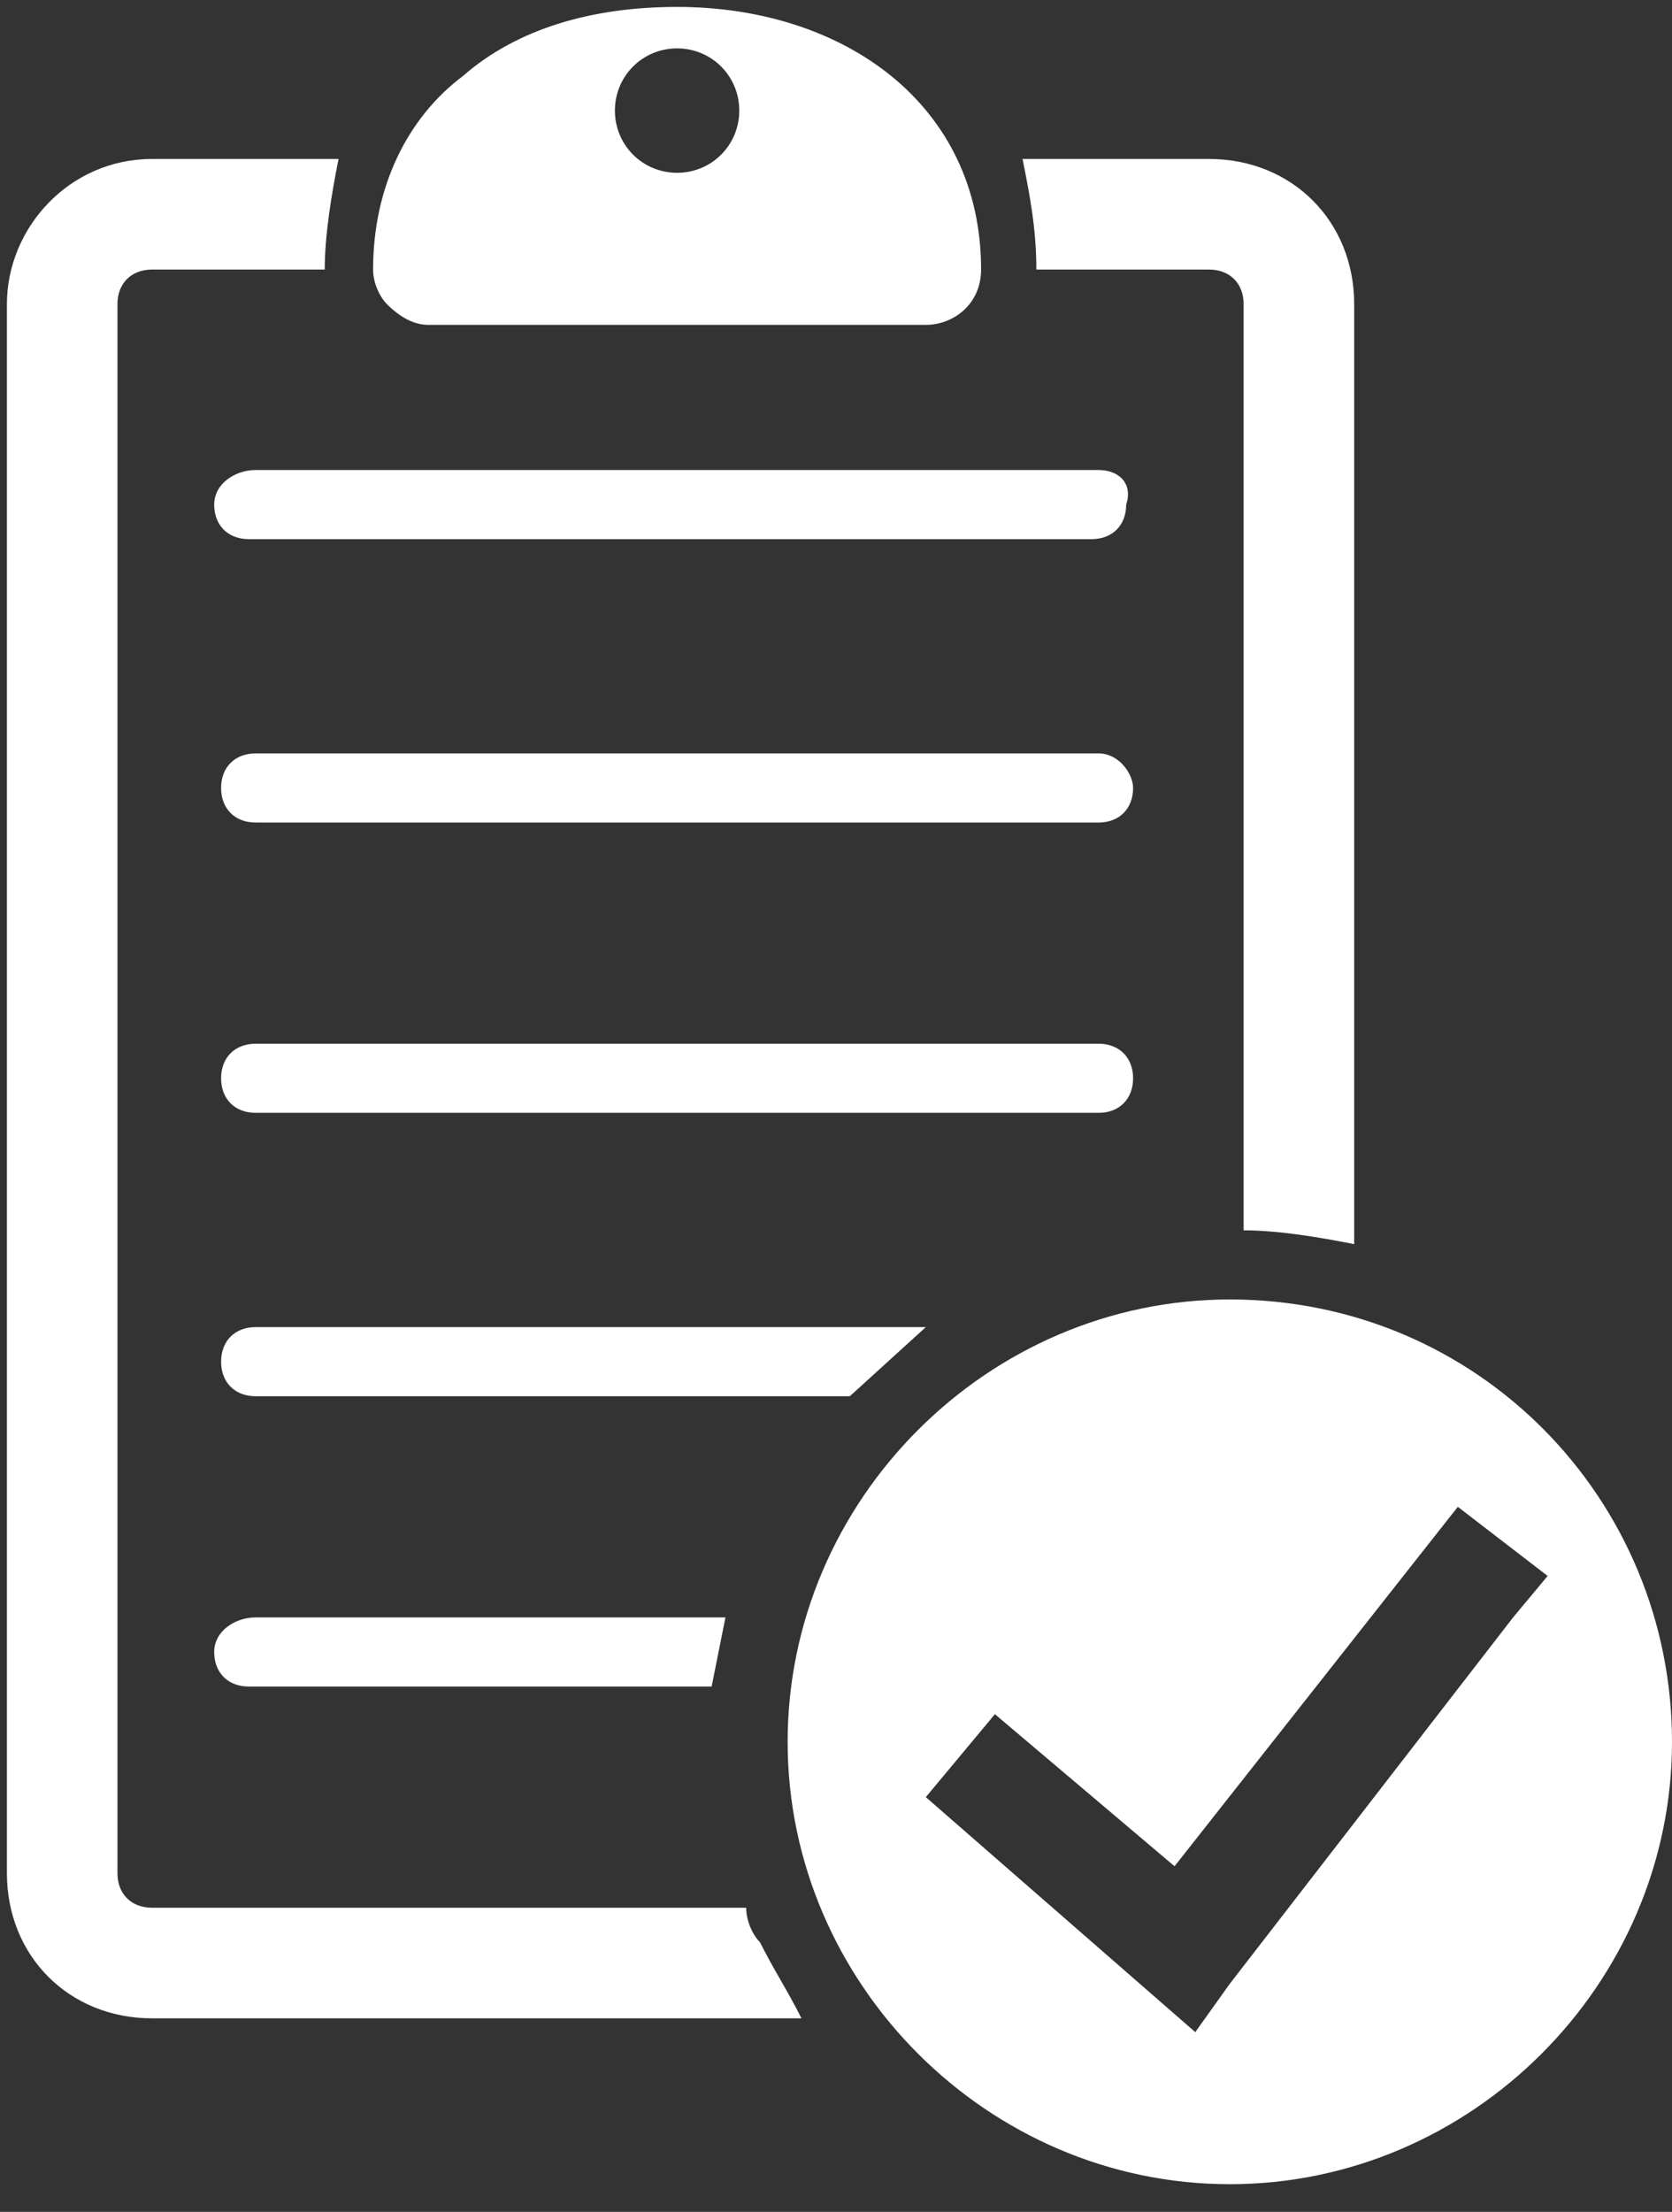 <?xml version="1.0" encoding="utf-8"?>
<!-- Generator: Adobe Illustrator 20.0.0, SVG Export Plug-In . SVG Version: 6.00 Build 0)  -->
<!DOCTYPE svg PUBLIC "-//W3C//DTD SVG 1.1//EN" "http://www.w3.org/Graphics/SVG/1.1/DTD/svg11.dtd">
<svg version="1.1" id="Layer_1" xmlns="http://www.w3.org/2000/svg" xmlns:xlink="http://www.w3.org/1999/xlink" x="0px" y="0px"
	 viewBox="0 0 24.2 32" style="enable-background:new 0 0 24.2 32;" xml:space="preserve">
<rect x="0" y="0" width="24.2" height="32" fill="#333333" stroke="none"/>
<style type="text/css">
	.st0{fill:#FFFFFF;}
</style>
<g>
	<g>
		<path class="st0" d="M10.8,27.6H2.2c-0.3,0-0.5-0.2-0.5-0.5V4.4c0-0.3,0.2-0.5,0.5-0.5h2.5v0c0-0.5,0.1-1.1,0.2-1.6H2.2
			C1,2.3,0.1,3.3,0.1,4.4v22.7c0,1.2,0.9,2.1,2.1,2.1h9.4c-0.2-0.4-0.4-0.7-0.6-1.1C10.9,28,10.8,27.8,10.8,27.6z"/>
	</g>
	<g>
		<path class="st0" d="M15,3.9h2.5c0.3,0,0.5,0.2,0.5,0.5v13.4c0.5,0,1.1,0.1,1.6,0.2V4.4c0-1.2-0.9-2.1-2.1-2.1h-2.7
			C14.9,2.8,15,3.3,15,3.9L15,3.9z"/>
	</g>
	<g>
		<path class="st0" d="M6.2,4.7h7.2c0.4,0,0.8-0.3,0.8-0.8v0h0c0-2.4-2-3.8-4.4-3.8c-1.2,0-2.3,0.3-3.1,1C5.9,1.7,5.4,2.7,5.4,3.9h0
			v0c0,0.2,0.1,0.4,0.2,0.5C5.8,4.6,6,4.7,6.2,4.7z M9.8,0.7c0.5,0,0.9,0.4,0.9,0.9s-0.4,0.9-0.9,0.9c-0.5,0-0.9-0.4-0.9-0.9
			S9.3,0.7,9.8,0.7z"/>
	</g>
	<g>
		<path class="st0" d="M3.1,23.9c0,0.3,0.2,0.5,0.5,0.5h6.7l0.2-1H3.7C3.4,23.4,3.1,23.6,3.1,23.9z"/>
	</g>
	<g>
		<path class="st0" d="M16.4,15.6c0-0.3-0.2-0.5-0.5-0.5H3.7c-0.3,0-0.5,0.2-0.5,0.5c0,0.3,0.2,0.5,0.5,0.5h12.2
			C16.2,16.1,16.4,15.9,16.4,15.6z"/>
	</g>
	<g>
		<path class="st0" d="M15.9,10.9H3.7c-0.3,0-0.5,0.2-0.5,0.5c0,0.3,0.2,0.5,0.5,0.5h12.2c0.3,0,0.5-0.2,0.5-0.5
			C16.4,11.2,16.2,10.9,15.9,10.9z"/>
	</g>
	<g>
		<path class="st0" d="M15.9,6.8H3.7C3.4,6.8,3.1,7,3.1,7.3c0,0.3,0.2,0.5,0.5,0.5h12.2c0.3,0,0.5-0.2,0.5-0.5
			C16.4,7,16.2,6.8,15.9,6.8z"/>
	</g>
	<g>
		<path class="st0" d="M13.4,19.2H3.7c-0.3,0-0.5,0.2-0.5,0.5c0,0.3,0.2,0.5,0.5,0.5h8.6L13.4,19.2z"/>
	</g>
	<g>
		<path class="st0" d="M17.8,18.8c-3.5,0-6.4,2.9-6.4,6.4s2.9,6.4,6.4,6.4s6.4-2.9,6.4-6.4S21.4,18.8,17.8,18.8z M21.9,23.4
			l-4.1,5.3l-0.5,0.7L13.4,26l1-1.2L17,27l4.1-5.2l1.3,1L21.9,23.4z"/>
	</g>
</g>
</svg>
